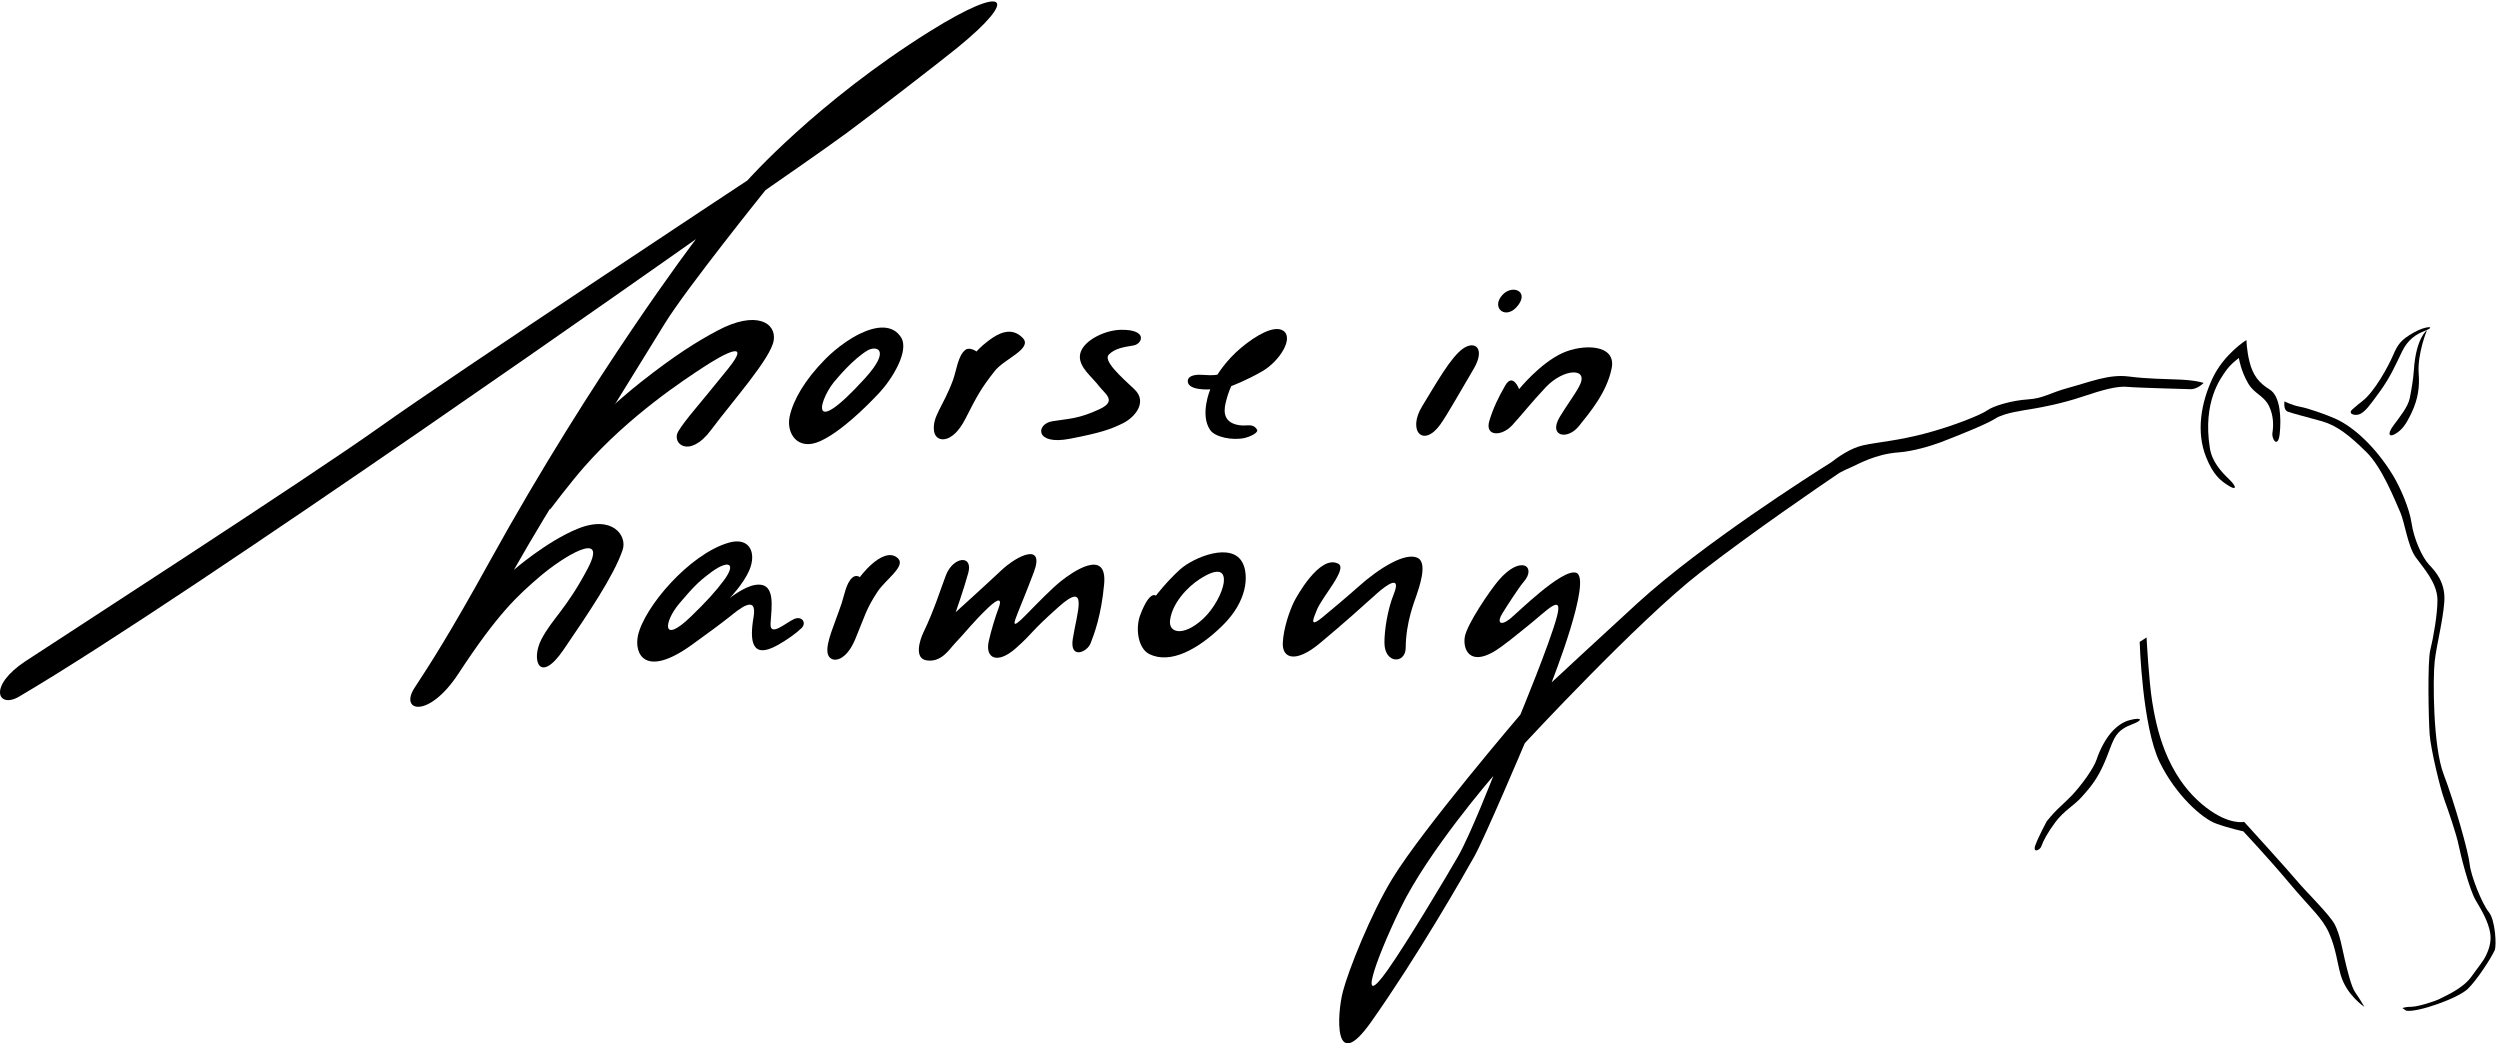 <?xml version="1.0" encoding="UTF-8" standalone="no"?><!DOCTYPE svg PUBLIC "-//W3C//DTD SVG 1.1//EN" "http://www.w3.org/Graphics/SVG/1.1/DTD/svg11.dtd"><svg width="100%" height="100%" viewBox="0 0 496 207" version="1.1" xmlns="http://www.w3.org/2000/svg" xmlns:xlink="http://www.w3.org/1999/xlink" xml:space="preserve" xmlns:serif="http://www.serif.com/" style="fill-rule:evenodd;clip-rule:evenodd;stroke-linejoin:round;stroke-miterlimit:1.414;"><g><path d="M469.097,199.767c0,0 -3.552,-2.326 -4.709,-6.358c-0.669,-2.327 -0.949,-5.313 -2.333,-8.358c-1.385,-3.045 -3.526,-4.696 -7.892,-9.898c-4.25,-5.064 -9.101,-10.225 -9.101,-10.225c0,0 -2.711,-0.553 -5.436,-1.549c-2.725,-0.997 -7.945,-5.615 -11.131,-12.132c-3.485,-7.125 -3.983,-23.894 -3.983,-23.894l1.365,-0.879c0,0 0.463,8.751 1.124,12.762c0.753,4.575 2.545,14.695 10.653,20.949c4.65,3.587 7.589,2.877 7.589,2.877c0,0 8.806,9.689 10.507,11.741c1.701,2.051 6.48,6.677 7.491,8.658c1.011,1.981 1.416,4.578 1.97,6.946c0.555,2.367 1.322,5.464 2.096,6.529c0.775,1.065 1.79,2.831 1.79,2.831Z" style="fill-rule:nonzero;"/><path d="M453.246,79.633c0,0 1.5,0.785 3.105,1.073c1.607,0.288 5.186,1.556 6.99,2.364c3.734,1.67 8.099,5.766 11.439,11.265c1.413,2.327 3.265,6.531 3.691,9.535c0.426,3.003 2.098,6.719 3.412,8.111c1.315,1.393 3.337,3.581 3.068,7.393c-0.27,3.811 -1.535,8.532 -1.909,11.844c-0.373,3.31 -0.364,16.841 1.788,22.437c2.151,5.595 4.938,15.495 5.157,17.799c0.219,2.304 2.469,7.899 3.785,9.492c1.317,1.593 1.577,6.73 1.165,7.608c-0.744,1.587 -3.46,5.843 -5.35,7.662c-1.889,1.819 -9.885,4.692 -12.193,4.31l-0.743,-0.516c0,0 0.449,-0.254 1.803,-0.265c1.353,-0.011 4.952,-1.195 5.651,-1.601c0.699,-0.406 4.396,-1.89 6.132,-4.26c1.734,-2.371 2.478,-3.28 2.923,-4.185c0.443,-0.907 1.218,-2.669 0.9,-4.577c-0.36,-2.162 -1.556,-4.289 -2.866,-6.476c-1.268,-2.115 -2.987,-8.882 -3.406,-10.984c-0.419,-2.102 -2.012,-6.75 -2.831,-9c-0.821,-2.249 -2.688,-9.953 -2.914,-12.959c-0.225,-3.006 -0.445,-14.441 0.124,-16.726c0.645,-2.59 1.44,-7.219 1.421,-9.986c-0.023,-3.38 -2.918,-6.473 -4.316,-8.436c-1.579,-2.215 -2.203,-6.981 -3.03,-8.85c-1.256,-2.834 -3.652,-8.963 -6.765,-12.025c-3.32,-3.267 -5.799,-5.253 -8.807,-6.104c-3.006,-0.85 -5.95,-1.564 -6.828,-1.931c-0.878,-0.368 -0.596,-2.012 -0.596,-2.012Z" style="fill-rule:nonzero;"/><path d="M3.782,138.209c34.133,-20.041 134.298,-90.768 134.298,-90.768c0,0 -20.331,26.659 -40.862,63.827c-8.054,14.582 -11.839,20.411 -14.952,25.166c-3.114,4.755 2.763,6.262 8.683,-2.778c7.878,-12.028 11.772,-15.502 16.131,-19.252c4.358,-3.749 13.747,-9.658 9.536,-1.633c-4.211,8.026 -7.107,10.026 -9.212,14.095c-2.105,4.069 -0.372,9.046 4.41,2.029c4.782,-7.017 10.007,-14.694 11.721,-19.812c0.942,-2.816 -2.046,-6.996 -8.957,-4.166c-6.176,2.529 -12.621,8.143 -12.621,8.143c0,0 4.913,-8.651 8.802,-14.759c3.889,-6.109 16.836,-27.151 21.168,-34.164c4.332,-7.013 19.953,-26.422 19.953,-26.422c0,0 12.021,-8.309 16.147,-11.361c5.467,-4.045 18.551,-14.153 21.863,-16.846c12.521,-10.184 9.92,-12.862 -5.379,-3.31c-22.439,14.01 -36.228,29.603 -36.228,29.603c0,0 -58.367,38.526 -72.783,48.811c-14.417,10.285 -65.482,43.286 -70.456,46.578c-7.544,4.991 -5.472,9.491 -1.262,7.019Z" style="fill-rule:nonzero;"/><path d="M143.614,115.146c-1.54,2.078 -3.373,4.136 -6.634,7.277c-5.751,5.537 -5.331,0.948 -2.113,-2.798c1.175,-1.367 2.383,-2.797 3.609,-3.954c0.927,-0.877 2.73,-2.273 3.493,-2.746c2.903,-1.798 3.93,-0.865 1.645,2.221Zm13.923,7.675c-1.568,0.696 -4.809,3.646 -4.659,0.924c0.182,-3.282 1.15,-8.379 -3.081,-7.69c-2.221,0.363 -5.008,2.605 -5.008,2.605c0,0 2.697,-2.803 3.855,-5.473c1.544,-3.562 0.044,-6.704 -4.058,-5.518c-7.848,2.269 -16.833,12.853 -18.022,18.472c-0.757,3.58 1.379,8.434 10.558,1.891c2.864,-2.041 6.022,-4.384 7.663,-5.689c1.641,-1.307 5.547,-4.685 4.72,0.113c-0.826,4.797 -0.333,8.351 4.688,5.588c1.909,-1.049 3.847,-2.457 4.828,-3.422c1.07,-1.051 0.083,-2.499 -1.484,-1.801Z" style="fill-rule:nonzero;"/><path d="M166.995,119.659c-1.444,4.277 -3.129,7.771 -2.809,9.86c0.317,2.066 3.434,2.244 5.492,-2.696c1.919,-4.611 2.14,-5.969 4.429,-9.438c1.578,-2.39 5.634,-5.037 4.076,-6.584c-1.499,-1.49 -3.693,-0.22 -5.199,1.11c-1.505,1.331 -2.379,2.592 -2.379,2.592c0,0 -0.746,-0.569 -1.495,0.093c-1.254,1.109 -1.594,3.518 -2.115,5.063Z" style="fill-rule:nonzero;"/><path d="M189.611,121.455c0,0 6.52,-5.894 8.865,-8.132c3.509,-3.351 8.823,-5.62 6.64,0.184c-1.512,4.02 -2.258,5.714 -3.158,8.003c-0.803,2.045 -1.424,3.559 1.471,0.61c2.895,-2.949 5.273,-5.394 7.122,-6.869c2.02,-1.61 9.164,-6.689 8.512,0.622c-0.547,6.123 -1.986,10 -2.701,11.786c-0.716,1.786 -4.164,3.184 -3.523,-0.89c0.821,-5.219 3.237,-11.761 -2.801,-6.371c-6.038,5.391 -4.8,4.927 -8.483,8.2c-3.684,3.273 -6.13,2.008 -5.395,-1.346c0.491,-2.242 1.378,-5.077 1.963,-6.607c0.681,-1.786 0.137,-2.186 -2.084,-0.063c-3.035,2.9 -4.273,4.643 -6.62,7.107c-1.061,1.113 -2.637,3.8 -5.607,3.325c-2.492,-0.398 -1.317,-4.048 -0.624,-5.498c2.218,-4.638 3.292,-8.258 4.467,-11.352c1.429,-3.763 5.458,-4.196 4.447,-0.486c-0.886,3.25 -2.491,7.777 -2.491,7.777Z" style="fill-rule:nonzero;"/><path d="M242.771,115.714c-0.267,1.813 -1.865,5.04 -4.132,7.111c-3.877,3.541 -6.806,2.755 -6.504,0.269c0.418,-3.44 3.469,-6.623 5.822,-8.156c4.005,-2.609 5.147,-1.474 4.814,0.776Zm3.815,-3.933c-2.078,-4.39 -9.781,-1.249 -12.515,1.243c-2.733,2.493 -4.739,5.16 -4.739,5.16c0,0 -1.209,-1.171 -3.095,3.796c-1.036,2.725 -0.434,6.699 1.797,7.794c4.144,2.032 9.588,-0.867 14.448,-5.6c5.121,-4.986 5.214,-10.051 4.104,-12.393Z" style="fill-rule:nonzero;"/><path d="M256.743,119.365c-0.907,1.85 -2.113,5.336 -2.236,8.196c-0.133,3.099 2.574,4.029 7.305,0.099c5.013,-4.162 8.938,-7.753 11.46,-9.997c1.809,-1.608 4.855,-3.788 3.228,0.271c-1.245,3.106 -1.846,7.24 -1.827,9.621c0.035,4.22 4.192,4.178 4.216,0.999c0.037,-5.162 1.75,-9.225 2.138,-10.419c0.451,-1.388 2.248,-6.293 0.337,-7.387c-2.405,-1.375 -7.794,2.002 -11.864,5.655c-1.84,1.652 -5.842,5.034 -7.253,6.172c-2.682,2.166 -1.518,-0.15 -1.044,-1.42c1.01,-2.707 6.283,-8.309 4.291,-9.325c-3.679,-1.875 -8.361,6.738 -8.751,7.535Z" style="fill-rule:nonzero;"/><path d="M285.732,84.254c-3.35,4.64 -6.573,1.251 -3.568,-3.666c2.913,-4.768 5.691,-9.729 8.098,-11.424c2.407,-1.695 4.509,0.001 2.081,4.079c-2.416,4.059 -5.172,9.016 -6.611,11.011Z" style="fill-rule:nonzero;"/><path d="M298.066,58.529c1.942,-2.123 5.203,-0.809 3.21,1.928c-2.387,3.28 -5.592,0.68 -3.21,-1.928Z" style="fill-rule:nonzero;"/><path d="M301.39,77.205c0,0 4.144,-5.136 8.6,-7.16c4.099,-1.862 10.722,-1.777 9.767,3.002c-0.956,4.778 -4.229,8.656 -6.517,11.508c-2.265,2.824 -6.115,2.039 -3.778,-1.849c1.399,-2.321 2.993,-4.421 3.895,-6.142c1.957,-3.736 -3.133,-3.473 -6.646,0.231c-2.845,3.001 -4.938,5.696 -6.714,7.598c-2.102,2.253 -5.456,2.221 -4.509,-0.91c0.734,-2.419 1.779,-4.649 3.168,-7.027c1.498,-2.571 2.734,0.749 2.734,0.749Z" style="fill-rule:nonzero;"/><path d="M171.584,75.085c-11.684,12.837 -9.005,3.627 -5.49,-0.023c0,0 3.11,-3.781 5.987,-5.51c1.705,-1.025 4.872,-0.37 -0.497,5.533Zm7.164,-8.187c-1.661,-2.565 -4.855,-2.298 -8.202,-0.658c-3.971,1.945 -7.005,5.216 -7.005,5.216c-3.82,3.901 -6.164,7.87 -6.875,11.182c-0.711,3.311 1.583,6.949 6.104,4.867c4.168,-1.918 9.122,-6.847 11.642,-9.527c2.519,-2.68 6.094,-8.363 4.336,-11.08Z" style="fill-rule:nonzero;"/><path d="M189.106,75.318c-1.958,5.38 -4.235,7.324 -3.783,10.281c0.336,2.195 3.575,2.65 6.179,-2.451c2.429,-4.761 3.104,-6.025 5.852,-9.543c1.894,-2.424 7.607,-4.431 5.55,-6.563c-2.286,-2.368 -4.966,-0.814 -6.704,0.487c-1.738,1.3 -2.449,2.209 -2.449,2.209c0,0 -1.358,-0.971 -2.222,-0.324c-1.449,1.085 -1.824,4.258 -2.423,5.904Z" style="fill-rule:nonzero;"/><path d="M222.335,65.435c-3.349,0.063 -8.032,2.419 -8.09,5.292c-0.046,2.245 2.31,3.932 3.847,5.932c1.116,1.452 3.531,2.873 0.178,4.461c-4.316,2.043 -6.241,1.917 -9.502,2.458c-3.261,0.54 -3.51,4.82 3.457,3.48c6.375,-1.226 8.192,-1.93 10.506,-3.054c2.462,-1.196 5,-4.267 2.326,-6.775c-2.674,-2.509 -6.25,-5.671 -5.061,-6.885c1.188,-1.214 2.946,-1.487 4.898,-1.805c1.744,-0.281 2.968,-3.208 -2.559,-3.104Z" style="fill-rule:nonzero;"/><path d="M240.118,77.247c0,0 -4.346,0.326 -4.469,-1.565c-0.063,-0.962 1.08,-1.448 2.897,-1.311c2.478,0.186 3.007,-0.059 3.007,-0.059c0,0 1.688,-2.808 4.624,-5.267c3.082,-2.58 6.607,-4.555 8.371,-3.458c2.238,1.393 -0.627,6.041 -4.084,8.053c-3.213,1.87 -6.18,2.958 -6.18,2.958c0,0 -0.622,1.291 -1.039,3.022c-0.274,1.136 -1.102,4.169 2.619,4.739c1.539,0.236 2.672,-0.469 3.516,0.854c0.416,0.651 -1.484,1.462 -2.422,1.675c-2.429,0.556 -5.871,-0.151 -6.85,-1.56c-2.118,-3.049 0.01,-8.081 0.01,-8.081Z" style="fill-rule:nonzero;"/><path d="M108.84,93.023l0.303,8.051c0,0 3.996,-5.293 6.72,-8.396c9.021,-10.273 20.053,-17.443 23.778,-19.885c3.957,-2.594 9.628,-5.62 4.815,0.361c-6.321,7.853 -8.411,10.019 -9.872,12.402c-1.459,2.382 2.143,5.565 6.477,-0.233c4.333,-5.798 11.86,-14.224 12.439,-17.76c0.578,-3.536 -3.487,-6.046 -11.126,-1.989c-4.019,2.134 -8.351,4.818 -15.209,10.219c-4.711,3.711 -11.082,9.73 -11.082,9.73c-0.135,0.009 -7.243,7.5 -7.243,7.5Z" style="fill-rule:nonzero;"/><path d="M289.324,169.818c-2.157,3.783 -10.235,17.314 -14.078,22.723c-5.756,8.101 -2.753,-1.25 2.616,-12.344c5.524,-11.417 18.421,-26.255 18.421,-26.255c0,0 -4.527,11.609 -6.959,15.876Zm143.146,-94.51c-3.334,-0.148 -6.317,-0.123 -10.18,-0.618c-3.865,-0.495 -7.71,1.115 -11.737,2.201c-4.026,1.085 -5.07,2.147 -8.227,2.348c-3.157,0.201 -6.831,1.284 -8.053,2.171c-1.222,0.888 -6.991,3.215 -12.593,4.664c-5.601,1.45 -8.747,1.554 -12.074,2.283c-2.505,0.549 -5.133,2.45 -6.28,3.357c-4.196,2.63 -25.576,16.221 -38.366,27.875c-5.585,5.09 -17.117,15.795 -17.117,15.795c0,0 8.216,-20.81 4.829,-21.765c-2.842,-0.801 -11.743,8.114 -13.144,9.2c-1.924,1.491 -2.537,0.623 -1.494,-1.067c0.664,-1.076 3.25,-5.154 4.28,-6.333c2.614,-2.992 -0.573,-5.481 -5.042,-0.222c-1.61,1.896 -6.322,8.744 -6.674,11.256c-0.351,2.513 1.074,5.475 5.569,2.953c2.001,-1.121 4.989,-3.684 6.832,-5.138c3.821,-3.015 7.205,-6.852 5.885,-1.9c-1.433,5.379 -7.243,19.412 -7.243,19.412c0,0 -19.399,22.701 -25.402,32.542c-4.343,7.12 -8.739,18.277 -9.816,22.415c-1.132,4.342 -1.95,16.7 5.591,6.037c9.186,-12.991 18.429,-29.152 20.524,-32.919c2.093,-3.767 9.983,-22.416 9.983,-22.416c0,0 22.46,-24.255 34.726,-33.784c10.264,-7.975 24.042,-17.371 27.682,-19.835c0.734,-0.405 1.484,-0.749 2.169,-1.045c1.693,-0.73 4.92,-2.688 9.619,-3.026c2.761,-0.197 6.452,-1.289 8.45,-2.057c1.998,-0.768 8.82,-3.427 10.712,-4.65c1.82,-1.177 5.737,-1.643 7.796,-2.002c1.421,-0.247 5.339,-0.957 9.419,-2.327c4.08,-1.369 7.016,-2.2 9.172,-1.95c1.337,0.155 12.28,0.449 12.28,0.449c1.42,0.072 2.649,-1.242 2.649,-1.242c0,0 -1.39,-0.514 -4.725,-0.662Z" style="fill-rule:nonzero;"/><path d="M406.061,162.955c2.121,-2.644 3.223,-3.275 5.005,-5.156c1.781,-1.882 4.312,-5.29 4.919,-7.162c0.606,-1.871 1.888,-4.395 3.396,-5.859c1.509,-1.464 2.687,-1.794 3.371,-1.963c2.031,-0.5 2.693,-0.028 0.171,0.931c-1.013,0.385 -2.562,1.049 -3.446,2.784c-0.885,1.735 -1.15,3.121 -2.441,5.828c-1.292,2.706 -2.661,4.238 -4.101,5.84c-1.438,1.602 -3.447,2.652 -5.137,4.902c-1.486,1.979 -2.438,3.74 -2.804,4.826c-0.257,0.764 -1.785,1.413 -1.176,-0.251c0.608,-1.664 2.243,-4.72 2.243,-4.72Z" style="fill-rule:nonzero;"/><path d="M438.435,88.896c-1.464,-9.271 2.201,-13.901 3.171,-15.311c0.97,-1.41 2.587,-2.556 2.587,-2.556c0,0 0.368,2.542 1.871,5.082c1.193,2.017 3.091,2.386 4.089,4.411c0.998,2.026 0.897,4.09 0.697,5.354c-0.199,1.263 1.119,3.19 1.445,0.172c0.327,-3.017 0.151,-7.433 -1.964,-8.748c-2.115,-1.315 -3.343,-2.758 -4.04,-5.57c-0.558,-2.246 -0.598,-4.279 -0.598,-4.279c0,0 -4.466,2.771 -6.739,7.627c-2.275,4.857 -3.269,10.595 -1.267,15.611c1.418,3.553 2.861,4.626 4.244,5.541c1.824,1.207 1.948,0.421 0.341,-1.125c-1.536,-1.478 -3.4,-3.445 -3.837,-6.209Z" style="fill-rule:nonzero;"/><path d="M468.658,79.606c2.454,-1.869 5.176,-6.916 6.133,-9.13c0.957,-2.214 1.564,-3.041 4,-4.445c2.656,-1.53 4.647,-1.293 2.376,-0.425c-1.887,0.72 -3.473,1.793 -4.61,4.159c-1.427,2.972 -2.365,5.103 -4.404,7.929c-2.13,2.951 -2.813,3.805 -3.782,4.377c-0.97,0.572 -2.724,0.078 -1.649,-0.859c1.07,-0.932 1.323,-1.139 1.936,-1.606Z" style="fill-rule:nonzero;"/><path d="M474.853,84.428c1.261,-1.709 2.894,-3.717 3.239,-5.412c0.346,-1.696 0.708,-3.805 0.826,-5.65c0.403,-6.294 2.596,-7.879 2.596,-7.879c0,0 -1.95,4.721 -1.646,8.634c0.21,2.705 -0.16,5.078 -1.348,7.626c-1.224,2.623 -1.986,3.521 -3.228,4.297c-1.172,0.732 -1.809,0.242 -0.439,-1.616Z" style="fill-rule:nonzero;"/></g></svg>